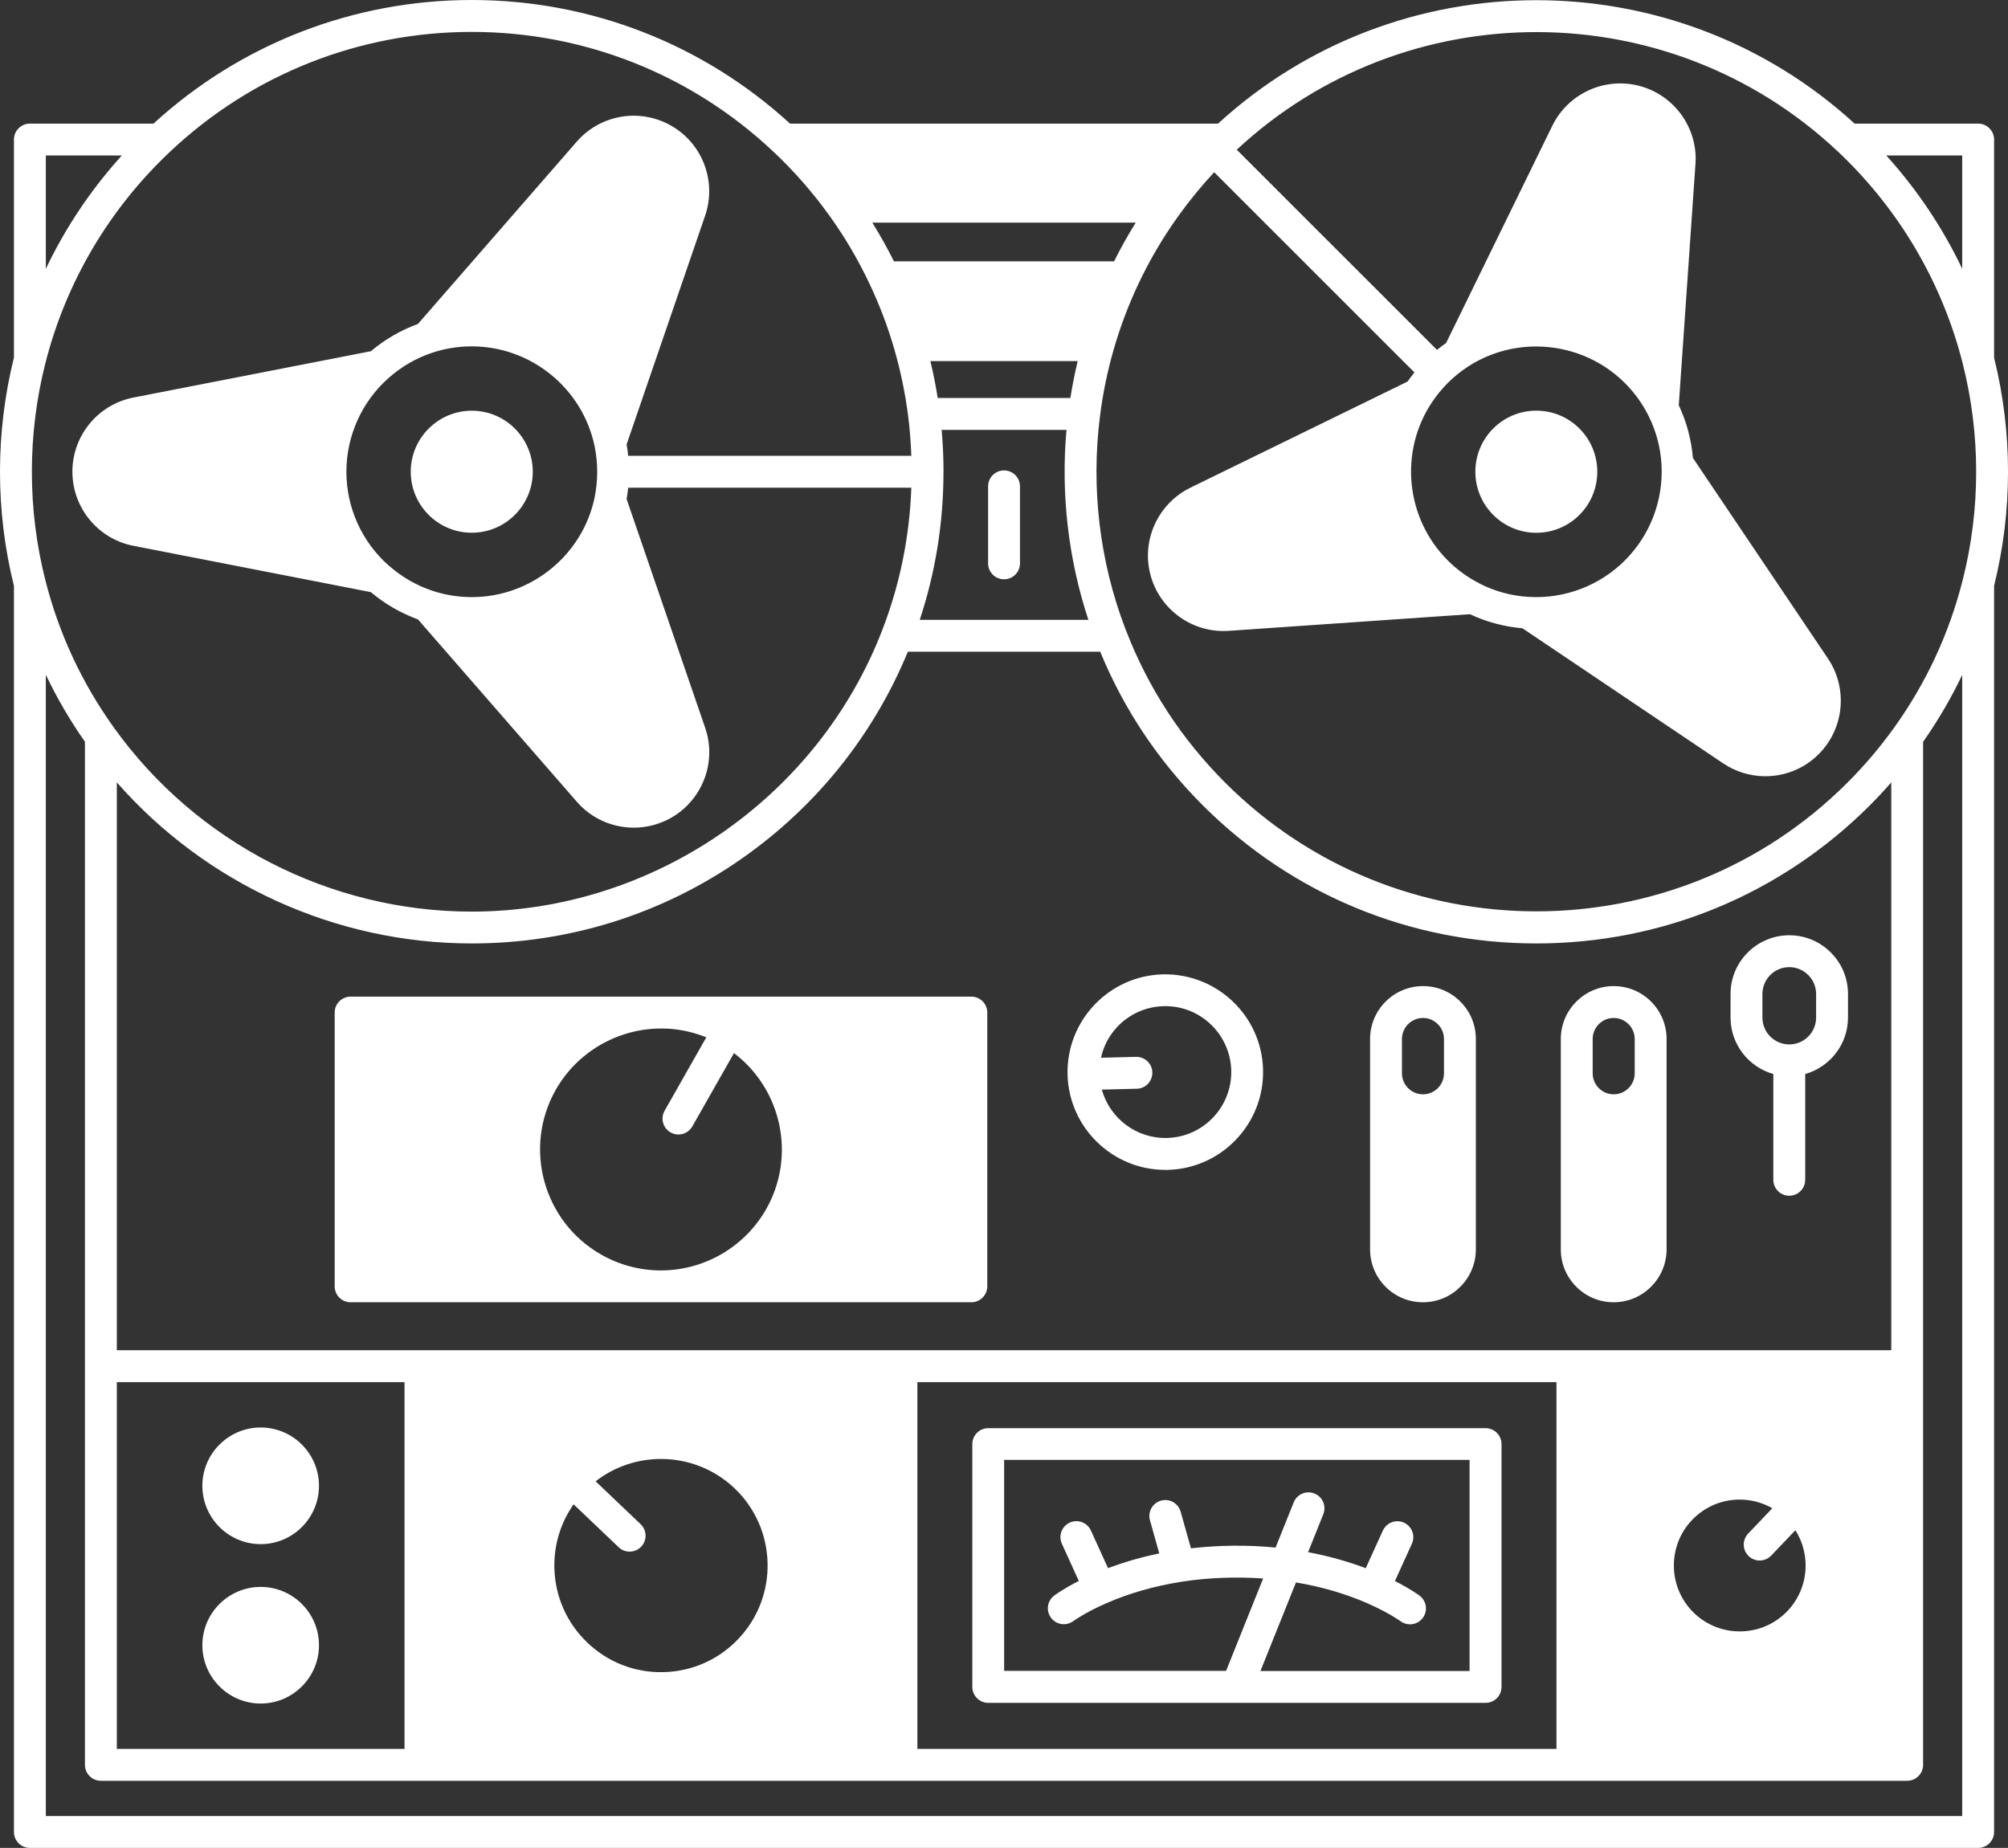 <?xml version="1.0" encoding="UTF-8"?>
<svg id="uuid-59d19d31-2913-4f2c-968f-9301420cf3e2" data-name="Livello 2" xmlns="http://www.w3.org/2000/svg" width="503.98" height="463.84" viewBox="0 0 503.98 463.84">
  <rect x="0" y="0" width="503.98" height="463.84" fill="#333333" stroke="none"/>
  <g id="uuid-228fda43-2060-4c7f-827b-4cf7a5434830" data-name="Livello 1">
    <g>
      <path d="M133.72,118.41c0-8.45-6.87-15.32-15.31-15.32s-15.32,6.87-15.32,15.32,6.87,15.31,15.32,15.31,15.31-6.87,15.31-15.31Z" style="fill: #fff;"/>
      <path d="M500.49,89.79v-54.76c0-2.21-1.79-4-4-4h-31c-45.12-41.31-114.69-41.31-159.78,0h-107.42C176.43,11.01,148.13,0,118.41,0S60.38,11.01,38.52,31.03H7.5c-2.21,0-4,1.79-4,4v54.72c-2.32,9.31-3.5,18.95-3.5,28.66s1.18,19.35,3.5,28.65v312.78c0,2.21,1.79,4,4,4h488.99c2.21,0,4-1.79,4-4V147.03c4.66-18.74,4.66-38.5,0-57.24ZM492.49,67.46c-4.92-10.31-11.33-19.89-19.06-28.43h19.06v28.43ZM461.19,37.94c.83.78,1.66,1.58,2.47,2.4,14.08,14.08,24.09,31.67,28.94,50.85h0c4.52,17.81,4.52,36.63,0,54.44-3.38,13.37-9.16,25.81-17.19,37-3.5,4.89-7.45,9.54-11.75,13.84-43.05,43.05-113.09,43.05-156.14,0-11.02-11.02-19.41-23.91-24.94-38.32-.03-.08-.07-.17-.11-.25-6.48-16.94-8.69-35.43-6.38-53.5.71-5.64,1.86-11.24,3.42-16.65,1.62-5.64,3.71-11.17,6.19-16.44,2.82-5.99,6.2-11.74,10.05-17.09,2.74-3.83,5.76-7.51,8.99-10.99l50.26,50.25c-.6.74-1.17,1.5-1.71,2.29l-54.54,26.65c-6.46,3.15-10.64,9.83-10.64,17.02,0,1.63.22,3.27.65,4.9,2.23,8.31,9.8,14.05,18.31,14.05.43,0,.87-.01,1.3-.04l60.56-4.18c4.16,1.95,8.59,3.13,13.2,3.54l50.36,33.9c3.15,2.11,6.81,3.23,10.58,3.23,5.07,0,9.83-1.97,13.41-5.55,6.39-6.4,7.36-16.48,2.32-23.98l-33.9-50.36c-.4-4.62-1.59-9.06-3.55-13.23l4.19-60.61c.02-.42.05-.83.05-1.23,0-8.56-5.78-16.09-14.05-18.3-8.74-2.34-17.96,1.86-21.93,9.99l-26.66,54.53c-.78.55-1.55,1.12-2.29,1.72l-50.25-50.24c42.41-39.49,108.52-39.37,150.78.37ZM230.25,438.99v-92.07h160.4v92.07h-160.4ZM29.32,438.99v-92.07h72.21v92.07H29.32ZM235.35,99.9c-.49-3.11-1.1-6.2-1.84-9.26h36.97c-.73,3.06-1.34,6.15-1.83,9.26h-33.31ZM285.05,55.88c-1.96,3.15-3.78,6.4-5.43,9.72h-55.25c-1.66-3.32-3.47-6.57-5.43-9.72,0,0,66.12,0,66.12,0ZM236.81,118.41c0-3.5-.16-7.02-.47-10.51h31.33c-1.43,16.09.45,32.39,5.5,47.69h-42.33c3.96-11.94,5.96-24.42,5.96-37.18ZM227.86,163.59h48.28c5.93,14.43,14.57,27.38,25.73,38.54,22.36,22.37,52.1,34.68,83.73,34.68s61.36-12.32,83.73-34.68c1.85-1.85,3.63-3.78,5.35-5.75v142.54H29.32v-142.54c22.37,25.5,54.88,40.43,89.09,40.43,24.39,0,47.81-7.35,67.73-21.27,18.71-13.07,33.07-30.99,41.72-51.95ZM448.64,404.36s0,0,0,0c-3.05,3.2-7.16,5.02-11.58,5.13-4.41.11-8.62-1.51-11.82-4.55-6.6-6.3-6.86-16.79-.57-23.4,3.05-3.2,7.16-5.02,11.58-5.13.14,0,.28,0,.42,0,2.9,0,5.69.76,8.16,2.17l-6.07,6.37c-1.52,1.6-1.46,4.13.14,5.65.77.74,1.77,1.1,2.76,1.1,1.06,0,2.11-.42,2.9-1.24l6.06-6.36c3.97,6.26,3.36,14.65-1.98,20.26ZM155.27,388.37c.77.74,1.77,1.1,2.76,1.1,1.06,0,2.11-.42,2.9-1.24,1.52-1.6,1.46-4.13-.14-5.65l-11.3-10.76c4.8-3.73,10.6-5.61,16.41-5.61,6.63,0,13.28,2.44,18.46,7.36,10.69,10.18,11.11,27.15.93,37.84-4.93,5.18-11.59,8.13-18.73,8.31-7.17.18-13.93-2.44-19.11-7.38-5.18-4.93-8.13-11.58-8.31-18.73-.14-5.8,1.55-11.36,4.83-16.01l11.31,10.77ZM371.49,146.53c-3.01-1.51-5.75-3.49-8.14-5.88-10.52-10.52-12.22-27.15-4.03-39.55,1.18-1.78,2.53-3.45,4.04-4.95,1.47-1.48,3.13-2.83,4.91-4.02l.07-.04c5.24-3.44,11.23-5.12,17.2-5.12,8.15,0,16.25,3.13,22.31,9.2,2.35,2.35,4.29,5.03,5.79,7.97.03.06.06.11.09.17,1.92,3.82,3.03,7.94,3.28,12.25.52,8.97-2.82,17.75-9.17,24.1-6.35,6.35-15.13,9.69-24.1,9.17-4.31-.25-8.43-1.36-12.25-3.28ZM194,37.96c5.25,4.92,10.04,10.4,14.24,16.26,3.85,5.36,7.22,11.11,10.04,17.1,2.5,5.28,4.59,10.81,6.21,16.43,1.57,5.44,2.72,11.05,3.44,16.65.42,3.3.68,6.65.8,10.01h-71.06c-.1-.95-.24-1.9-.4-2.85l19.7-57.4c2.95-8.56-.6-18.05-8.44-22.57-2.89-1.67-6.16-2.55-9.48-2.55-5.48,0-10.69,2.38-14.29,6.51l-39.86,45.76c-4.32,1.58-8.29,3.88-11.83,6.85l-59.59,11.63c-8.87,1.73-15.31,9.56-15.31,18.61,0,4.38,1.53,8.66,4.32,12.04,2.78,3.4,6.69,5.73,11,6.56l59.59,11.63c3.53,2.97,7.5,5.26,11.83,6.85l39.86,45.76c3.69,4.25,8.96,6.51,14.31,6.51,3.24,0,6.5-.83,9.46-2.53,5.85-3.38,9.48-9.66,9.48-16.4,0-2.09-.35-4.16-1.04-6.16l-19.71-57.4c.16-.94.3-1.89.4-2.84h71.06c-.44,12.32-2.88,24.32-7.29,35.73-16.3,42.27-57.7,70.67-103.03,70.67-35.53,0-69.12-17.27-89.84-46.21-8.04-11.22-13.82-23.66-17.19-37-2.24-8.82-3.38-17.96-3.38-27.19s1.14-18.38,3.38-27.21c5.16-20.37,16.03-38.79,31.43-53.25,0,0,0,0,0,0,20.53-19.32,47.38-29.95,75.6-29.95s55.06,10.64,75.59,29.96ZM97.52,141.92s-.03-.02-.04-.03c-6.7-5.96-10.54-14.52-10.54-23.48s3.84-17.53,10.54-23.49c.01-.01.03-.02.04-.03,3.22-2.86,6.91-5,10.98-6.36,3.19-1.05,6.52-1.59,9.92-1.59,14.83,0,27.76,10.51,30.8,24.99.01.06.02.12.04.19.41,2.07.63,4.19.63,6.3s-.21,4.25-.63,6.32c0,.02,0,.03,0,.05-3,14.54-15.96,25.09-30.82,25.09-3.39,0-6.73-.53-9.9-1.59-4.07-1.36-7.77-3.5-10.99-6.36ZM30.57,39.03c-7.74,8.55-14.15,18.12-19.07,28.45v-28.45h19.07ZM11.5,455.84V169.37c2.79,5.84,6.07,11.46,9.82,16.82v256.8c0,2.21,1.79,4,4,4h453.35c2.21,0,4-1.79,4-4V186.21c3.75-5.35,7.03-10.96,9.82-16.81v286.44H11.5Z" style="fill: #fff;"/>
      <path d="M385.6,133.73c4.09,0,7.93-1.6,10.82-4.49,5.97-5.97,5.97-15.69,0-21.67-2.89-2.89-6.73-4.48-10.82-4.49h0c-4.09,0-7.94,1.59-10.83,4.49-5.97,5.97-5.97,15.69,0,21.67,2.89,2.89,6.74,4.49,10.83,4.49,0,0,0,0,0,0Z" style="fill: #fff;"/>
      <path d="M252,145.41c2.21,0,4-1.79,4-4v-19.33c0-2.21-1.79-4-4-4s-4,1.79-4,4v19.33c0,2.21,1.79,4,4,4Z" style="fill: #fff;"/>
      <path d="M267.94,269.71c.33,13.32,11.28,23.94,24.53,23.94.2,0,.41,0,.61,0,13.53-.33,24.26-11.61,23.93-25.14-.33-13.52-11.59-24.23-25.13-23.94h0c-13.53.33-24.27,11.61-23.94,25.15h0ZM292.08,252.56c9.11-.24,16.72,7.02,16.94,16.14.23,9.12-7.01,16.72-16.13,16.94-7.75.18-14.37-5-16.35-12.14l8.78-.22c2.21-.05,3.95-1.89,3.9-4.1-.05-2.21-1.89-3.95-4.1-3.9l-8.79.22c.64-2.91,2.05-5.6,4.15-7.81,3.05-3.2,7.16-5.02,11.58-5.13Z" style="fill: #fff;"/>
      <path d="M65.43,387.59c8.07,0,14.63-6.57,14.63-14.64s-6.56-14.64-14.63-14.64-14.64,6.57-14.64,14.64,6.57,14.64,14.64,14.64Z" style="fill: #fff;"/>
      <path d="M65.43,398.33c-8.07,0-14.64,6.56-14.64,14.63s6.57,14.64,14.64,14.64,14.63-6.57,14.63-14.64-6.56-14.63-14.63-14.63Z" style="fill: #fff;"/>
      <path d="M372.86,358.48h-124.82c-2.21,0-4,1.79-4,4v60.95c0,2.21,1.79,4,4,4h62.4s0,0,.01,0c0,0,0,0,.01,0h62.4c2.21,0,4-1.79,4-4v-60.95c0-2.21-1.79-4-4-4ZM368.86,419.43h-52.5l8.91-22.22c6.38,1.06,12.39,2.81,17.9,5.21.02.01.04.03.07.04,5.35,2.34,8.23,4.45,8.25,4.46.72.54,1.56.8,2.4.8,1.22,0,2.42-.55,3.2-1.6,1.33-1.77.97-4.27-.8-5.6-.11-.08-2.24-1.67-6.18-3.67l4.25-9.35c.92-2.01.03-4.38-1.98-5.3-2.01-.91-4.38-.02-5.3,1.98l-4.3,9.45c-4.58-1.73-9.42-3.07-14.47-4.02l3.82-9.53c.82-2.05-.17-4.38-2.23-5.2-2.05-.82-4.38.17-5.2,2.23l-4.55,11.34c-6.92-.68-14.21-.62-21.24.19l-2.59-9.2c-.6-2.13-2.81-3.36-4.93-2.77-2.13.6-3.36,2.81-2.77,4.93l2.34,8.32c-4.47.92-8.77,2.16-12.86,3.7l-4.3-9.45c-.91-2.01-3.29-2.9-5.3-1.99-2.01.91-2.9,3.29-1.99,5.3l4.25,9.35c-3.93,2-6.06,3.58-6.17,3.67-1.76,1.33-2.11,3.82-.79,5.59.79,1.05,1.99,1.6,3.21,1.6.83,0,1.67-.26,2.39-.79.03-.02,2.9-2.13,8.25-4.47,5.8-2.54,12.19-4.36,18.96-5.41.03,0,.05-.02.08-.02,6.62-1.01,13.64-1.26,20.34-.79l-9.3,23.18h-55.71v-52.95h116.82v52.95Z" style="fill: #fff;"/>
      <path d="M84,254.16v68.72c0,2.21,1.79,4,4,4h155.79c2.21,0,4-1.79,4-4v-68.72c0-2.21-1.79-4-4-4H88c-2.21,0-4,1.79-4,4ZM166.42,258.16c3.7.05,7.39.82,10.85,2.22l-10.46,18.42c-1.09,1.92-.42,4.36,1.5,5.45.62.35,1.3.52,1.97.52,1.39,0,2.74-.73,3.48-2.02l10.46-18.41c11.95,9.05,15.66,25.81,8.07,39.18-5.39,9.48-15.51,15.37-26.43,15.37-5.21,0-10.39-1.37-14.96-3.97-14.55-8.26-19.66-26.83-11.4-41.39,5.28-9.3,15.2-15.18,25.95-15.36h.97Z" style="fill: #fff;"/>
      <path d="M357.15,326.88c7.32,0,13.27-5.96,13.27-13.28v-52.8c0-3.54-1.38-6.88-3.88-9.38-2.5-2.51-5.83-3.9-9.39-3.9-7.32,0-13.28,5.96-13.28,13.28v52.8c0,3.54,1.38,6.88,3.88,9.38,2.5,2.51,5.84,3.9,9.4,3.9ZM351.87,260.8c0-2.91,2.37-5.28,5.28-5.28,1.41,0,2.73.55,3.72,1.55,1,1,1.55,2.32,1.55,3.73v8.61c0,2.91-2.36,5.27-5.27,5.27s-5.28-2.36-5.28-5.27v-8.61Z" style="fill: #fff;"/>
      <path d="M405.01,326.88c7.32,0,13.28-5.96,13.28-13.28v-52.8c0-3.54-1.38-6.88-3.88-9.38-2.5-2.51-5.84-3.9-9.4-3.9-7.32,0-13.27,5.96-13.27,13.28v52.8c0,3.55,1.38,6.88,3.88,9.38,2.5,2.51,5.83,3.9,9.39,3.9ZM399.74,260.8c0-2.91,2.36-5.28,5.27-5.28,1.41,0,2.74.55,3.73,1.55,1,1,1.55,2.32,1.55,3.73v8.61c0,2.91-2.37,5.27-5.28,5.27s-5.27-2.36-5.27-5.27v-8.61Z" style="fill: #fff;"/>
      <path d="M445.08,269.59v26.55c0,2.21,1.79,4,4,4s4-1.79,4-4v-26.55c6.19-1.75,10.74-7.44,10.74-14.18v-5.91c0-3.95-1.54-7.65-4.31-10.41-2.78-2.79-6.48-4.33-10.43-4.33-8.13,0-14.74,6.61-14.74,14.74v5.91c0,6.74,4.55,12.43,10.74,14.18ZM442.34,249.5c0-3.72,3.02-6.74,6.74-6.74,1.8,0,3.49.7,4.77,1.99,1.27,1.26,1.97,2.95,1.97,4.75v5.91c0,3.72-3.02,6.75-6.74,6.75s-6.74-3.03-6.74-6.75v-5.91h0Z" style="fill: #fff;"/>
    </g>
  </g>
</svg>